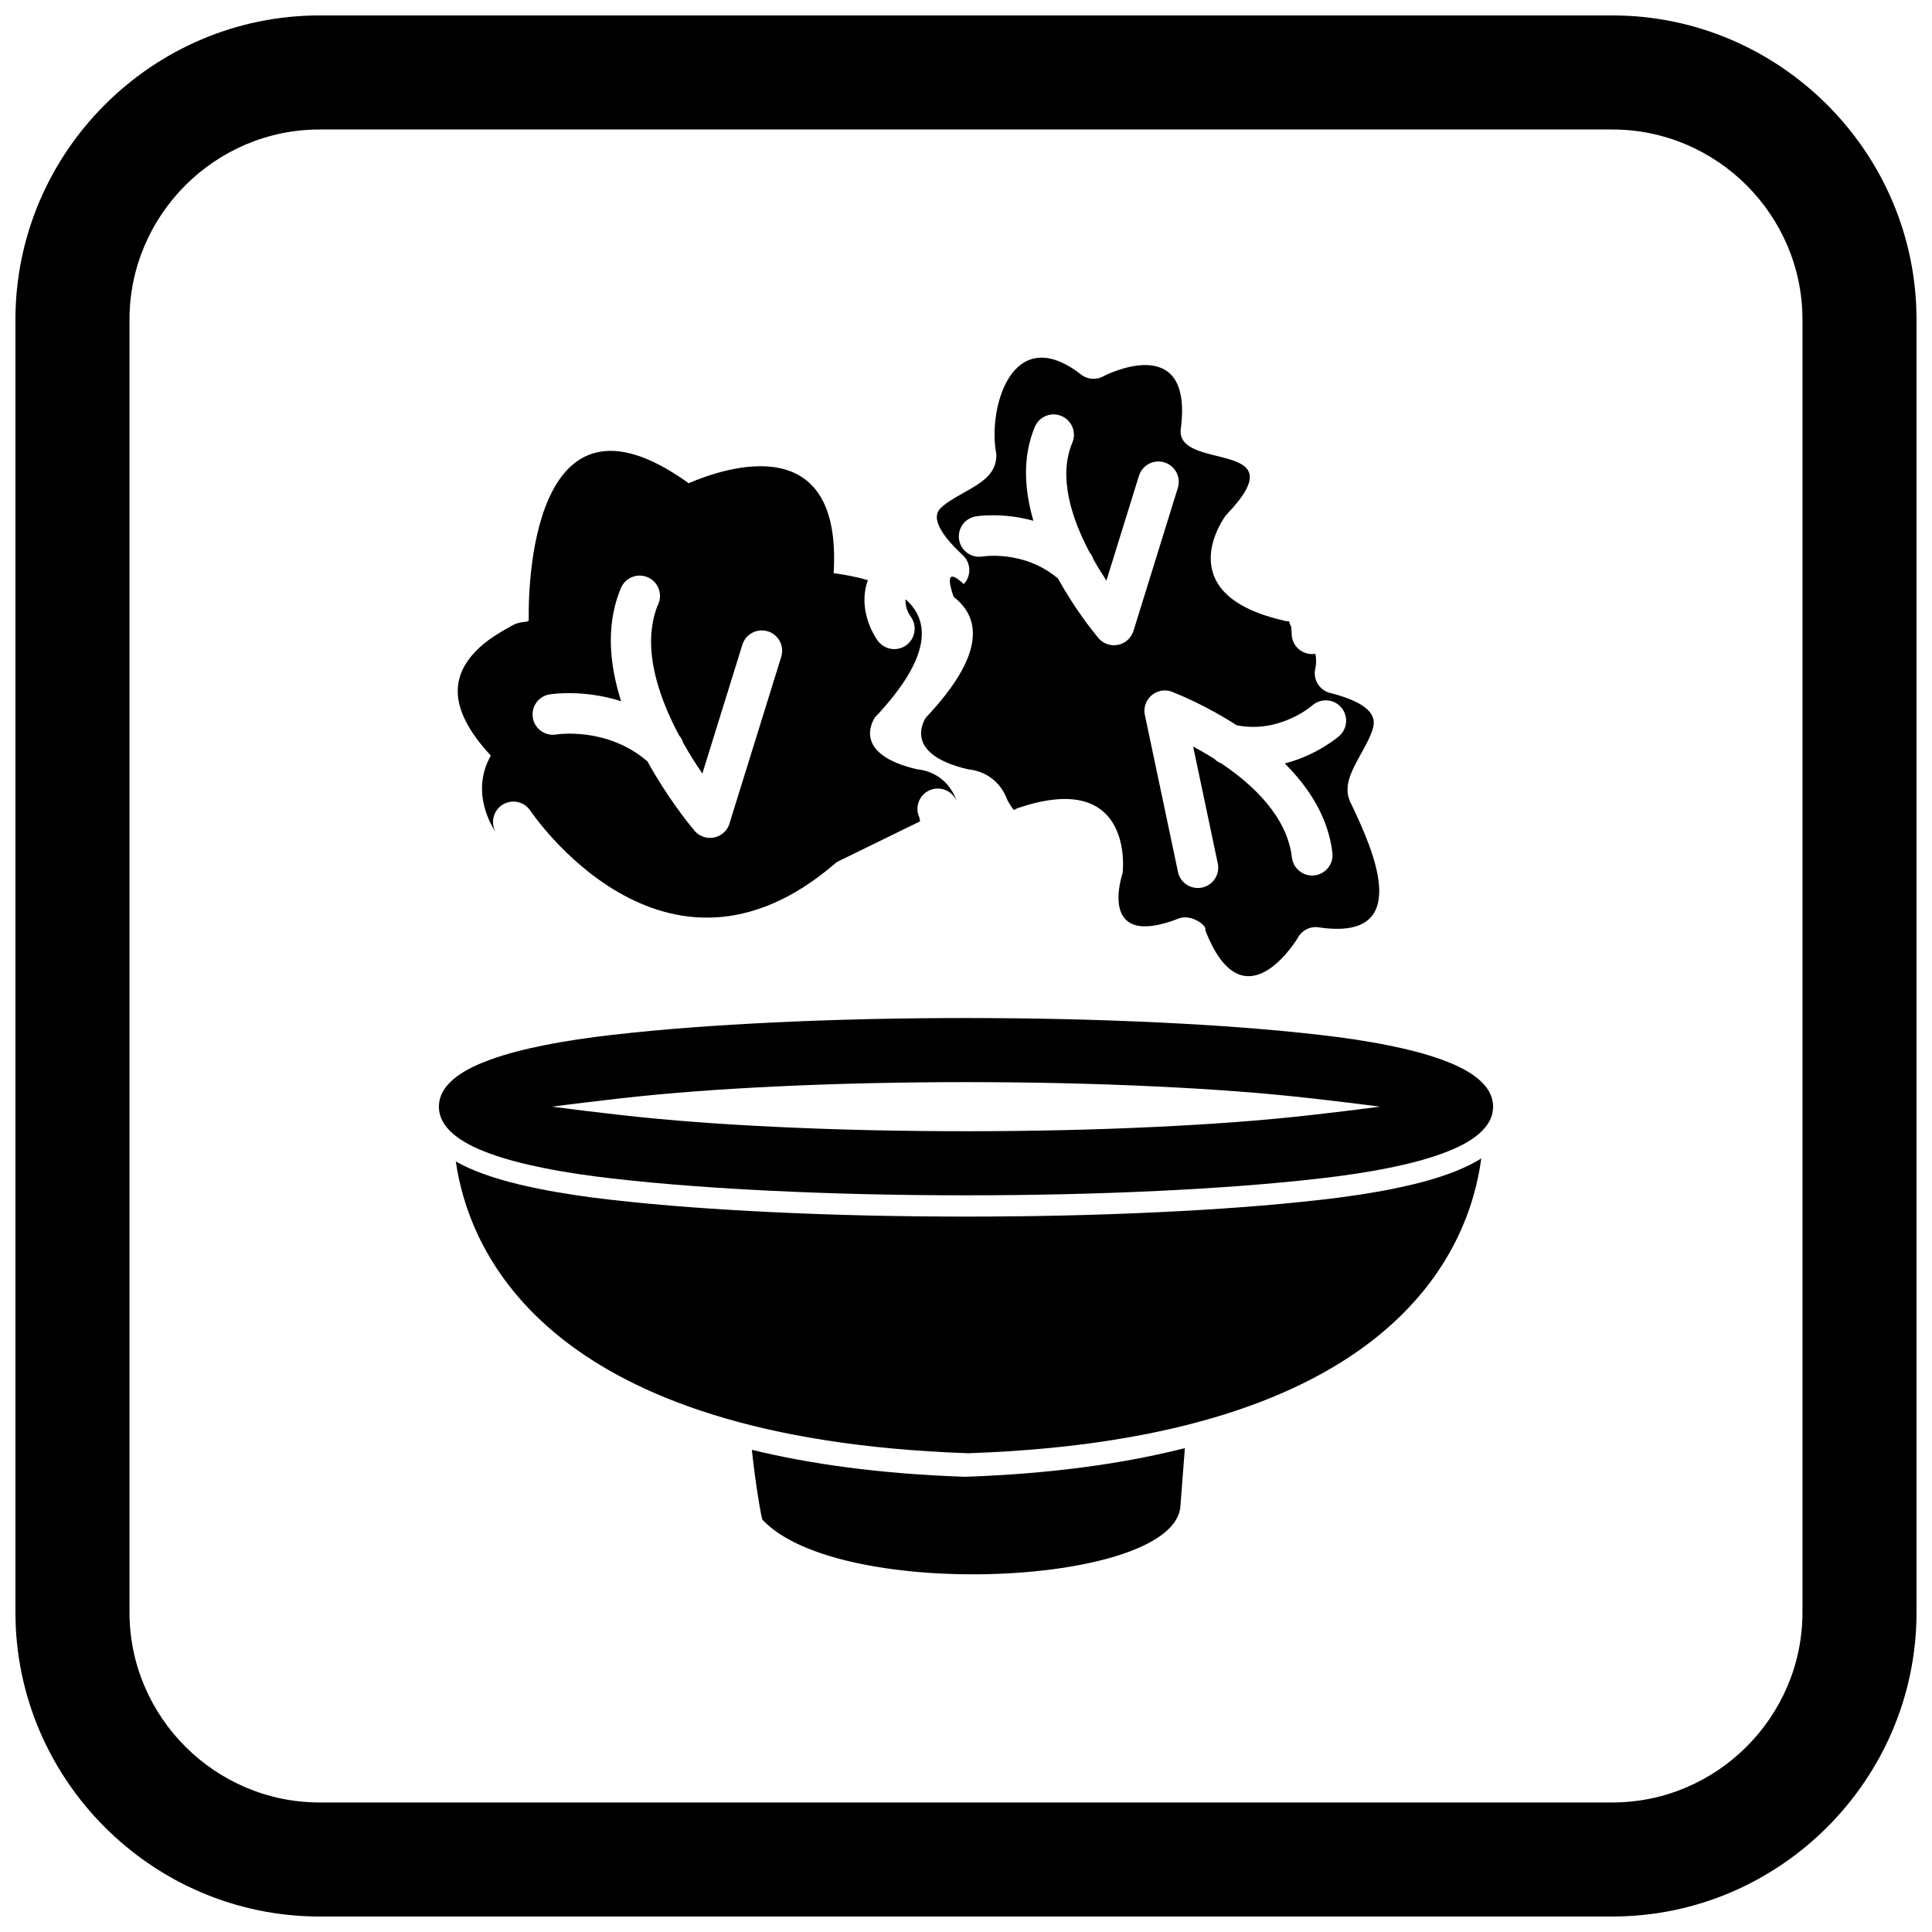 <?xml version="1.0" encoding="UTF-8"?>
<!-- The Best Svg Icon site in the world: iconSvg.co, Visit us! https://iconsvg.co -->
<svg width="800px" height="800px" version="1.1" viewBox="144 144 512 512" xmlns="http://www.w3.org/2000/svg">
 <defs>
  <clipPath id="a">
   <path d="m148.09 148.09h503.81v503.81h-503.81z"/>
  </clipPath>
 </defs>
 <path d="m306.27 418.25c14.008-1.602 28.148-2.578 42.234-3.262 17.148-0.832 34.332-1.195 51.496-1.195 17.168 0 34.352 0.363 51.496 1.195 14.082 0.684 28.223 1.66 42.234 3.262 6.141 0.703 12.293 1.586 18.352 2.812 4.731 0.957 9.543 2.133 14.082 3.789 5.32 1.938 13.52 5.703 13.52 12.43 0 6.727-8.199 10.492-13.52 12.43-4.539 1.652-9.352 2.832-14.082 3.789-6.059 1.227-12.211 2.109-18.352 2.812-14.008 1.602-28.148 2.578-42.234 3.262-17.148 0.832-34.332 1.195-51.496 1.195-17.168 0-34.352-0.363-51.496-1.195-14.082-0.684-28.223-1.66-42.234-3.262-6.141-0.703-12.293-1.586-18.352-2.812-4.731-0.957-9.543-2.133-14.082-3.789-5.32-1.938-13.52-5.703-13.52-12.43 0-6.727 8.199-10.492 13.52-12.43 4.539-1.652 9.352-2.832 14.082-3.789 6.059-1.227 12.211-2.109 18.352-2.812zm-15.984 19.031c5.961 0.793 11.941 1.492 17.91 2.176 13.656 1.559 27.441 2.504 41.168 3.164 16.859 0.812 33.758 1.164 50.637 1.164s33.777-0.352 50.637-1.164c13.727-0.66 27.512-1.605 41.168-3.164 5.969-0.684 11.949-1.383 17.91-2.176-5.961-0.793-11.941-1.492-17.91-2.176-13.656-1.559-27.441-2.504-41.168-3.164-16.859-0.812-33.758-1.164-50.637-1.164s-33.777 0.352-50.637 1.164c-13.727 0.66-27.512 1.605-41.168 3.164-5.969 0.684-11.949 1.383-17.91 2.176z" fill-rule="evenodd"/>
 <path d="m264.79 451.8c3.691 25.309 25.281 73.441 135.52 77.312l0.109 0.004h0.398l0.109-0.004c111.45-3.914 132.29-53.059 135.63-78.129-2.68 1.699-5.66 3.012-8.465 4.035-4.832 1.762-9.859 3-14.898 4.016-6.227 1.258-12.52 2.164-18.832 2.887-14.152 1.617-28.375 2.602-42.602 3.289-17.242 0.836-34.508 1.199-51.77 1.199s-34.527-0.363-51.77-1.199c-14.227-0.691-28.449-1.672-42.602-3.289-6.309-0.723-12.605-1.629-18.832-2.887-5.035-1.02-10.062-2.258-14.898-4.016-2.34-0.852-4.797-1.906-7.106-3.219z"/>
 <path d="m343.25 528.22c0.891 8.535 2.516 18.254 2.832 18.551 20.477 21.852 110.13 17.586 110.76-3.941l1.16-15.062c-15.91 4.043-35.016 6.777-57.98 7.586l-0.109 0.004h-0.398l-0.109-0.004c-22.098-0.777-40.609-3.34-56.152-7.137z"/>
 <path d="m294.91 307.86m-10.395 50.93c0.102 0.152 35.367 52.977 80.684 14.137l-0.008-0.012c0.418-0.359 0.879-0.645 1.359-0.852l21.277-10.395c-0.047-0.371-0.105-0.699-0.168-0.984-0.191-0.402-0.328-0.82-0.414-1.238-0.453-2.227 0.543-4.586 2.625-5.769 2.59-1.469 5.883-0.562 7.356 2.027 0.109 0.191 0.211 0.371 0.309 0.535-2.516-6.934-8.246-8.156-10.508-8.367-16.547-3.852-12.199-12.125-11.188-13.715 15.527-16.418 14.387-25.883 8.145-31.336-0.184 2.57 1.336 4.555 1.34 4.562 1.785 2.394 1.293 5.781-1.098 7.566-2.394 1.785-5.781 1.293-7.566-1.098-0.02-0.027-5.731-7.5-2.668-16.086-3.219-0.965-6.449-1.531-9.07-1.867 2.336-38.281-28.367-28.156-38.422-23.844-42.324-30.461-42.465 29.609-42.379 35.637-0.012 0.184-0.016 0.367-0.008 0.555h0.016c0.02 0.902-2 0.176-4.273 1.453-3.301 1.852-6.969 3.91-9.848 6.945-5.961 6.277-7.875 14.727 4.066 27.602-5.5 9.703 0.297 18.871 1.453 20.531-1.598-2.453-0.949-5.746 1.48-7.406 2.356-1.609 5.535-1.098 7.277 1.109 0.078 0.098 0.152 0.199 0.227 0.309zm33.695-54.16-0.07 0.188c-0.062 0.164-0.121 0.332-0.18 0.496l-0.055 0.152c-0.074 0.215-0.145 0.43-0.211 0.648l-0.027 0.094c-0.059 0.184-0.109 0.371-0.164 0.559l-0.055 0.203c-0.047 0.168-0.09 0.336-0.129 0.504l-0.039 0.152c-0.051 0.219-0.102 0.438-0.148 0.656l-0.027 0.133c-0.039 0.18-0.074 0.363-0.105 0.543l-0.031 0.176c-0.035 0.195-0.066 0.391-0.098 0.59l-0.016 0.09c-0.035 0.223-0.062 0.441-0.09 0.664l-0.023 0.184c-0.02 0.168-0.039 0.34-0.055 0.512l-0.02 0.195c-0.02 0.207-0.035 0.41-0.051 0.617l-0.004 0.047v0.016c-0.016 0.219-0.027 0.441-0.035 0.664l-0.008 0.199c-0.008 0.176-0.012 0.348-0.016 0.523l-0.004 0.172c-0.004 0.23-0.004 0.457-0.004 0.688v0.062c0.004 0.211 0.008 0.422 0.012 0.633l0.008 0.184c0.008 0.18 0.016 0.363 0.023 0.543l0.008 0.168c0.012 0.23 0.027 0.457 0.047 0.688l0.008 0.113c0.016 0.195 0.031 0.395 0.051 0.59l0.02 0.184c0.02 0.203 0.043 0.402 0.066 0.605l0.012 0.094c0.027 0.234 0.059 0.465 0.09 0.699l0.023 0.16c0.027 0.188 0.055 0.371 0.086 0.559l0.027 0.176c0.035 0.207 0.07 0.418 0.105 0.625l0.016 0.082c0.039 0.227 0.082 0.457 0.129 0.684l0.043 0.203c0.035 0.168 0.066 0.332 0.105 0.5l0.047 0.219c0.047 0.223 0.098 0.445 0.152 0.668l0.004 0.012 0.012 0.051c0.051 0.215 0.102 0.43 0.156 0.645l0.047 0.184c0.043 0.176 0.09 0.348 0.137 0.523l0.055 0.203c0.059 0.219 0.121 0.438 0.184 0.656l0.047 0.164c0.055 0.184 0.105 0.367 0.16 0.551l0.055 0.18c0.055 0.188 0.113 0.375 0.172 0.559l0.043 0.141c0.07 0.223 0.141 0.445 0.215 0.668l0.066 0.195c0.055 0.164 0.109 0.328 0.164 0.492l0.078 0.223c0.062 0.18 0.125 0.355 0.188 0.535l0.051 0.145c0.078 0.219 0.16 0.441 0.242 0.66l0.059 0.16c0.07 0.184 0.141 0.367 0.211 0.551l0.062 0.156c0.078 0.199 0.156 0.398 0.238 0.598l0.031 0.074 0.004 0.004 0.027 0.066c0.078 0.195 0.156 0.391 0.238 0.582l0.09 0.215 0.184 0.434 0.109 0.254c0.086 0.199 0.172 0.398 0.258 0.598l0.02 0.039 0.047 0.105 0.223 0.504 0.113 0.25 0.199 0.438 0.094 0.207c0.094 0.199 0.188 0.398 0.281 0.594l0.117 0.242 0.18 0.375 0.137 0.281 0.227 0.457 0.062 0.129c0.105 0.211 0.211 0.422 0.32 0.629l0.074 0.145 0.227 0.441 0.129 0.25 0.254 0.484 0.043 0.082 0.012 0.02c0.492 0.574 0.844 1.23 1.055 1.926 1.715 3.051 3.488 5.824 5.106 8.184l10.598-34.125c0.875-2.848 3.894-4.445 6.742-3.57s4.445 3.894 3.57 6.742l-13.719 44.18 0.012 0.02c-0.887 2.852-3.918 4.449-6.773 3.562-1.16-0.359-2.109-1.074-2.769-1.984-1.289-1.539-6.961-8.504-12.211-18.043-10.848-9.348-24.199-7.121-24.238-7.117-2.941 0.453-5.695-1.559-6.152-4.5-0.453-2.941 1.559-5.695 4.5-6.148 0.035-0.008 8.707-1.453 18.906 1.812l-0.078-0.25-0.016-0.055c-0.125-0.398-0.246-0.801-0.363-1.203l-0.027-0.09c-0.117-0.398-0.23-0.801-0.336-1.203l-0.016-0.059c-0.109-0.402-0.211-0.801-0.312-1.203l-0.016-0.062c-0.102-0.406-0.195-0.816-0.289-1.227l-0.016-0.07c-0.09-0.406-0.176-0.816-0.258-1.223l-0.02-0.09c-0.082-0.414-0.16-0.828-0.234-1.242l-0.004-0.027c-0.074-0.418-0.141-0.836-0.203-1.254l-0.008-0.051c-0.062-0.414-0.117-0.832-0.172-1.246l-0.008-0.074c-0.051-0.41-0.098-0.824-0.137-1.234l-0.008-0.086c-0.039-0.414-0.074-0.832-0.102-1.246l-0.004-0.047c-0.027-0.422-0.051-0.848-0.066-1.27v-0.02c-0.016-0.418-0.023-0.84-0.027-1.258v-0.082c-0.004-0.41 0-0.824 0.012-1.234v-0.078c0.012-0.418 0.027-0.836 0.051-1.25l0.004-0.039c0.023-0.422 0.055-0.844 0.094-1.262l0.004-0.027c0.039-0.418 0.082-0.836 0.137-1.254l0.008-0.066c0.051-0.41 0.113-0.82 0.18-1.23l0.012-0.078c0.066-0.41 0.141-0.816 0.223-1.223l0.016-0.074c0.086-0.414 0.176-0.828 0.273-1.238v-0.004l0.004-0.012c0.098-0.41 0.207-0.816 0.32-1.223l0.02-0.074c0.113-0.402 0.238-0.805 0.367-1.203l0.023-0.074c0.133-0.398 0.27-0.801 0.418-1.195l0.023-0.066c0.152-0.406 0.312-0.809 0.48-1.211 1.156-2.742 4.316-4.031 7.059-2.875 2.742 1.156 4.031 4.316 2.875 7.059-0.086 0.207-0.172 0.418-0.254 0.629zm-0.742 17.434c0.051 0.223 0.098 0.445 0.152 0.668m3.324 9.891c0.086 0.199 0.172 0.398 0.258 0.598" fill-rule="evenodd"/>
 <path d="m414 358.06c28.016-9.391 27.812 12.562 27.578 16.34 0 0.398-0.043 0.805-0.133 1.211-0.004 0-6.891 20.312 14.961 11.797 3.289-1.281 7.633 1.938 6.996 3.098 9.551 24.508 22.691 4.965 24.457 2.156 1.023-2.023 3.254-3.262 5.621-2.91v0.008c25.273 3.731 14.539-20.27 8.75-32.41-2.582-4.488-0.262-8.68 2.438-13.562 1.27-2.297 2.676-4.836 3.219-6.949 0.801-3.109-0.871-6.414-10.934-9.094l-0.27-0.051c-2.918-0.637-4.769-3.519-4.137-6.438h0.004c0.34-1.559 0.293-2.883 0.023-3.992-0.242 0.039-0.492 0.062-0.746 0.07-2.977 0.07-5.445-2.285-5.516-5.262-0.023-0.828-0.066-1.461-0.117-1.938-0.266-0.465-0.457-0.969-0.574-1.492-0.387-0.012-1.227-0.055-1.219-0.145-28.957-6.5-17.676-24.797-15.891-27.418 0.191-0.309 0.418-0.605 0.68-0.879l0.012 0.008c19.176-20.129-13.77-11.07-12.285-22.621l0.02 0.004c3.129-24.449-17.145-15.535-20.277-14.02-1.867 1.16-4.34 1.105-6.176-0.324v-0.004c-18.344-14.254-24.824 9.18-22.449 21.051 0.195 5.328-3.941 7.652-8.77 10.363-2.219 1.246-4.684 2.633-6.094 4.113-3.383 3.562 3.734 10.246 5.996 12.367 2.18 2.043 2.289 5.469 0.246 7.648-4.742-4.445-4.043-0.508-2.695 3.383 0.273 0.211 0.539 0.43 0.797 0.656 6.242 5.453 7.379 14.918-8.145 31.336-1.016 1.59-5.359 9.863 11.188 13.715 2.262 0.211 7.992 1.434 10.508 8.367 1.219 2.086 1.586 2.379 1.684 2.41 0.379-0.25 0.797-0.453 1.25-0.605l0.008 0.016zm42.164 16.957-8.754-41.512-0.012 0.004c-0.617-2.922 1.254-5.793 4.18-6.41 1.195-0.254 2.383-0.086 3.41 0.395 1.707 0.672 8.824 3.594 16.75 8.711 11.508 2.273 20.051-5.269 20.078-5.293 2.254-1.949 5.66-1.703 7.609 0.551 1.949 2.254 1.703 5.66-0.551 7.609-0.023 0.023-5.641 4.984-14.391 7.254 6.359 6.34 11.512 14.246 12.621 23.676 0.34 2.965-1.789 5.641-4.754 5.981-2.965 0.34-5.641-1.789-5.981-4.754-1.258-10.707-10.105-19.133-18.664-24.891-0.73-0.281-1.367-0.707-1.895-1.234-1.949-1.234-3.856-2.324-5.617-3.269l6.535 30.996c0.605 2.918-1.266 5.777-4.184 6.383-2.918 0.605-5.777-1.266-6.383-4.184zm-11.785-63.828c-0.887 2.852-3.918 4.449-6.773 3.562-1.16-0.359-2.113-1.074-2.773-1.988-1.184-1.414-5.973-7.332-10.438-15.426-9.016-7.695-20.055-5.856-20.086-5.852-2.941 0.453-5.695-1.559-6.148-4.5-0.457-2.941 1.559-5.695 4.5-6.148 0.031-0.004 6.871-1.145 15.203 1.176-2.371-8.141-2.992-16.879 0.379-24.891 1.156-2.742 4.316-4.031 7.059-2.875s4.031 4.316 2.875 7.059c-3.844 9.137-0.105 20.273 4.617 29.156 0.473 0.559 0.812 1.191 1.02 1.859 1.133 2.004 2.293 3.867 3.398 5.531l8.617-27.746c0.875-2.848 3.894-4.445 6.742-3.57s4.445 3.894 3.57 6.742l-11.758 37.914z" fill-rule="evenodd"/>
 <g clip-path="url(#a)">
  <path d="m228.7 148.09h342.59c44.336 0 80.609 36.273 80.609 80.609v342.59c0 44.336-36.273 80.609-80.609 80.609h-342.59c-44.336 0-80.609-36.273-80.609-80.609v-342.59c0-44.336 36.273-80.609 80.609-80.609zm0 30.227h342.59c27.711 0 50.383 22.672 50.383 50.383v342.59c0 27.711-22.672 50.383-50.383 50.383h-342.59c-27.711 0-50.383-22.672-50.383-50.383v-342.59c0-27.711 22.672-50.383 50.383-50.383z" fill-rule="evenodd"/>
 </g>
</svg>